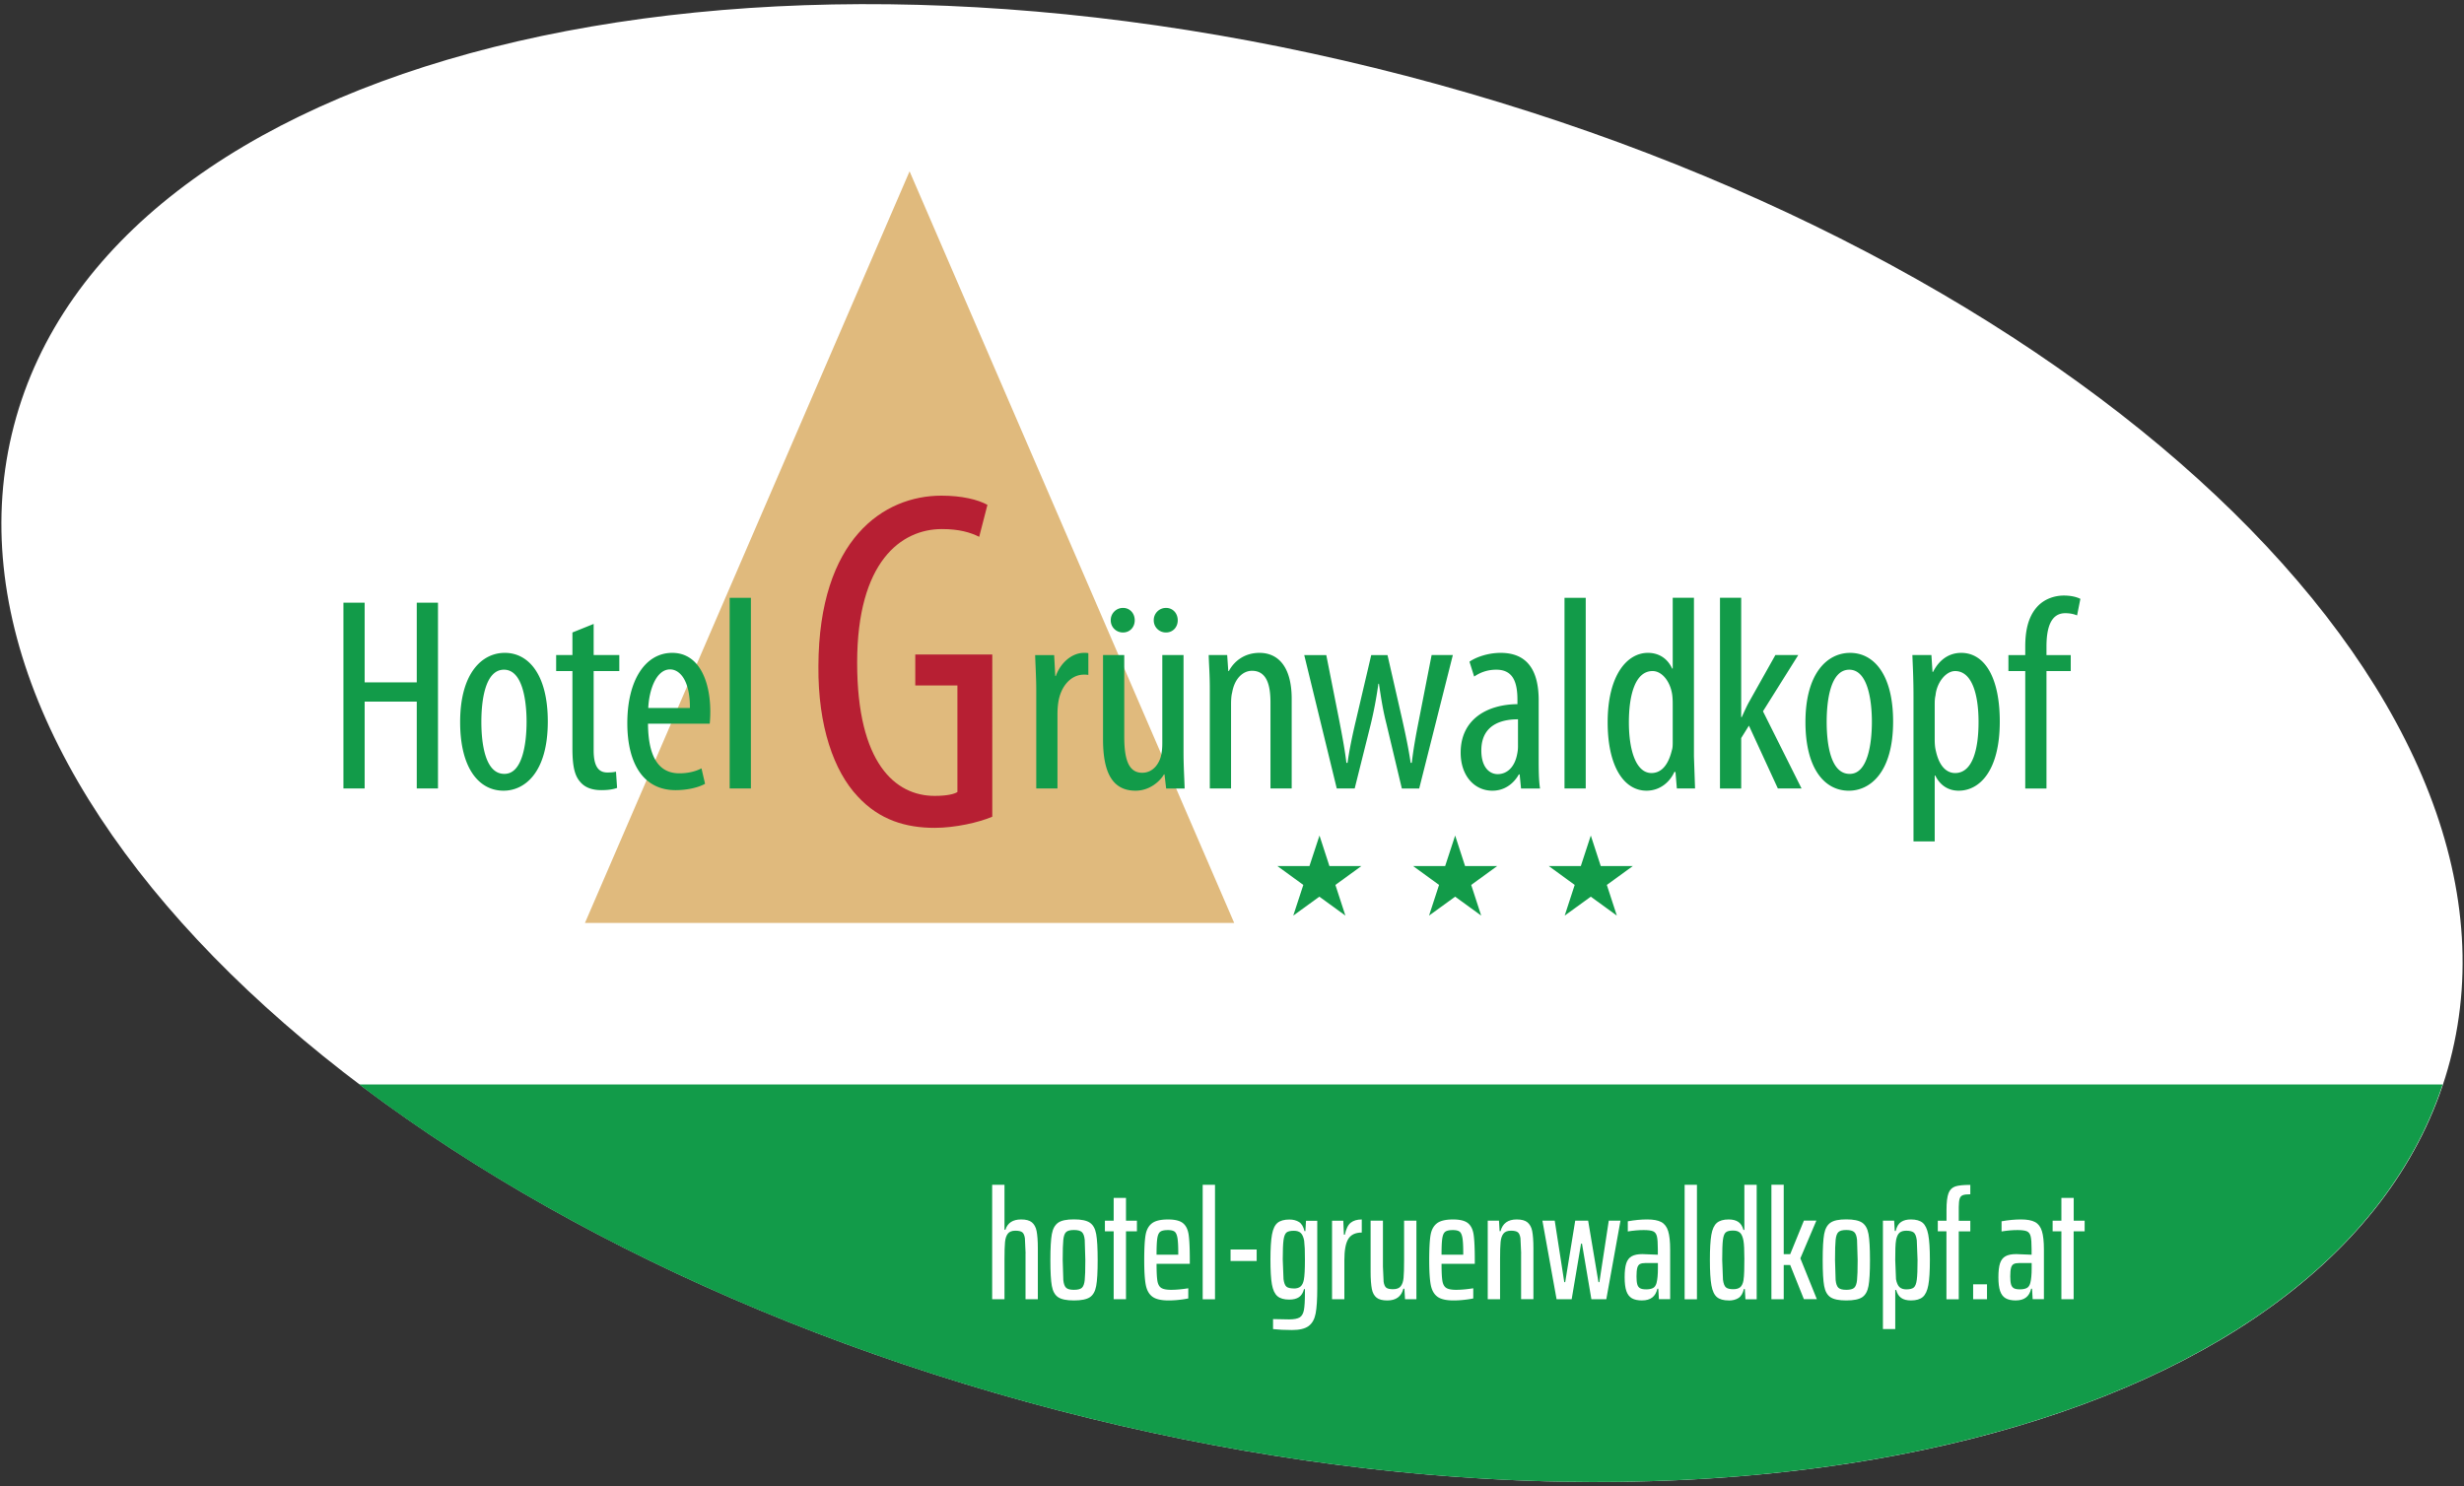 <svg xmlns="http://www.w3.org/2000/svg" xmlns:xlink="http://www.w3.org/1999/xlink" width="368" height="222" fill-rule="evenodd" stroke-linejoin="round" stroke-miterlimit="2"><rect width="100%" height="100%" fill="#333333" stroke="none"/><path d="M209.968 11.327c100.408 26.16 170.29 92.06 155.96 147.07s-107.487 78.434-207.895 52.275-170.29-92.06-155.96-147.07S109.56-14.832 209.968 11.327z" fill="#fff"/><path d="M364.81 162c-17.39 52.42-108.64 74.254-206.83 48.673-41.13-10.716-77.14-28.1-104.334-48.673H364.81z" fill="#129b49"/><g fill="#fff" fill-rule="nonzero"><path d="M153.172 187.222l-.104-2.265c-.07-.453-.207-.752-.414-.897s-.54-.22-1-.22c-.52 0-.897.146-1.127.437s-.372.71-.426 1.254-.08 1.407-.08 2.587v5.957h-1.84v-17.09h1.84v6.716h.138c.322-1.027 1.104-1.54 2.346-1.54.72 0 1.257.142 1.6.426s.6.72.713 1.31.184 1.445.184 2.564v7.613h-1.84v-6.854z"/><use xlink:href="#B"/><path d="M166.328 194.076v-10.143h-1.31v-1.587h1.31v-3.404h1.84v3.404h1.633v1.587h-1.633v10.143h-1.84z"/><use xlink:href="#C"/><path d="M179.622 176.987h1.84v17.1h-1.84zm4.163 9.66h3.9v1.725h-3.9zm9.13 12.03c-1.027 0-1.955-.046-2.783-.138v-1.495l2.392.046c.736 0 1.265-.103 1.587-.3s.533-.575.632-1.104.15-1.384.15-2.565v-.552h-.138c-.138.552-.387.95-.748 1.196s-.847.368-1.46.368c-.782 0-1.372-.172-1.77-.517s-.67-.932-.817-1.76-.218-2.062-.218-3.703c0-1.656.077-2.902.23-3.737s.43-1.42.828-1.748 1-.495 1.77-.495c.567 0 1.046.123 1.437.368s.664.698.817 1.357h.138l.092-1.54h1.68v10.097c0 1.656-.08 2.906-.242 3.75s-.5 1.468-1.046 1.875-1.38.6-2.53.6zm.322-6.2c.43 0 .763-.1 1-.3s.403-.536.495-1.012c.107-.552.16-1.556.16-3.013l-.023-1.633-.092-1.196c-.107-.552-.28-.935-.518-1.15s-.578-.322-1.023-.322c-.52 0-.9.088-1.104.265s-.36.552-.437 1.127-.115 1.545-.115 2.9l.115 2.933c.077.575.222.95.437 1.127s.583.264 1.104.264zm5.704-10.13h1.68l.092 2.093h.138c.184-.874.48-1.472.885-1.794s.955-.483 1.645-.483v1.955c-.95 0-1.622.318-2.013.955s-.586 1.698-.586 3.185v5.82h-1.84v-11.73zm10.788 10.166h-.138c-.3 1.166-1.1 1.748-2.392 1.748-.72 0-1.257-.138-1.6-.414s-.6-.7-.713-1.3-.184-1.453-.184-2.588v-7.613h1.84v6.854l.103 2.266c.07.452.204.75.403.897s.53.218 1 .218c.537 0 .92-.145 1.15-.437s.372-.7.425-1.253.08-1.407.08-2.588v-5.957h1.84v11.73h-1.702l-.092-1.564z"/><use xlink:href="#C" x="42.563"/><path d="M227.186 187.222l-.104-2.265c-.07-.453-.207-.752-.414-.897s-.54-.22-1-.22c-.52 0-.897.146-1.127.437s-.372.7-.426 1.254-.08 1.407-.08 2.587v5.957h-1.84v-11.73h1.68l.092 1.564h.138c.307-1.165 1.112-1.748 2.415-1.748.72 0 1.257.142 1.6.426s.6.72.713 1.3.184 1.445.184 2.564v7.613h-1.84v-6.854zm10.488 6.854l-1.403-8.303h-.138l-1.403 8.303h-2.254l-2.116-11.73h1.84l1.426 9.177h.138l1.495-9.177h1.932l1.54 9.177h.138l1.403-9.177h1.748l-2.116 11.73h-2.23z"/><use xlink:href="#D"/><path d="M251.6 176.987h1.84v17.1h-1.84zm6.6 17.273c-.782 0-1.372-.165-1.77-.494s-.675-.916-.828-1.76-.23-2.108-.23-3.795c0-1.656.073-2.905.218-3.75s.418-1.437.817-1.782 1-.518 1.77-.518c.613 0 1.1.127 1.46.38s.6.648.748 1.184h.138v-6.74h1.84v17.1h-1.68l-.092-1.54h-.138c-.153.66-.426 1.112-.817 1.357s-.87.368-1.437.368zm.667-1.68c.445 0 .786-.096 1.023-.287s.403-.525.495-1c.06-.398.1-.874.115-1.426l.023-1.84c0-1.288-.046-2.192-.138-2.714-.107-.567-.28-.958-.518-1.173s-.586-.322-1.046-.322c-.506 0-.866.092-1.08.276s-.357.568-.426 1.15-.103 1.572-.103 2.967l.115 2.956c.077.575.222.954.437 1.138s.583.276 1.104.276zm10.547 1.496l-2.047-5.106h-.966v5.106h-1.84v-17.1h1.84v10.373h.966l2.047-5.014h1.863l-2.392 5.635 2.46 6.095h-1.932z"/><use xlink:href="#B" x="115.346"/><path d="M281.213 182.346h1.68l.092 1.54h.138c.153-.66.425-1.1.816-1.357s.87-.368 1.438-.368c.782 0 1.372.165 1.77.495s.678.92.84 1.77.242 2.112.242 3.783c0 1.656-.077 2.906-.23 3.75s-.43 1.438-.828 1.783-1 .517-1.77.517c-.613 0-1.1-.126-1.46-.38s-.6-.648-.747-1.185h-.138v5.842h-1.84v-16.192zm3.496 10.258c.52 0 .893-.092 1.115-.276s.372-.57.45-1.16.115-1.576.115-2.956l-.115-2.944c-.077-.582-.226-.966-.45-1.15s-.594-.276-1.115-.276c-.43 0-.763.096-1 .288s-.4.54-.517 1.046c-.06.322-.1.748-.115 1.277l-.023 1.76.115 2.875c.107.568.284.962.53 1.185s.583.333 1.012.333zm6.003-8.67h-1.3v-1.587h1.3v-1.6c0-1.15.103-1.985.3-2.507s.545-.858 1.012-1.012 1.216-.23 2.243-.23v1.403c-.506 0-.874.042-1.104.127s-.4.257-.483.517-.138.675-.138 1.242v2.07h1.725v1.587h-1.725v10.143h-1.84v-10.143zm3.978 7.912h2.07v2.23h-2.07z"/><use xlink:href="#D" x="55.821"/><path d="M307.87 194.076v-10.143h-1.31v-1.587h1.31v-3.404h1.84v3.404h1.633v1.587H309.7v10.143h-1.84z"/></g><path d="M198.55 129.37l-1.483-4.557-1.5 4.557h-4.787l3.872 2.82-1.5 4.58 3.895-2.825 3.888 2.825-1.492-4.58 3.88-2.82h-4.792zm20.26 0l-1.482-4.557-1.493 4.557h-4.784l3.873 2.82-1.494 4.58 3.898-2.825 3.887 2.825-1.49-4.58 3.88-2.82h-4.794zm20.263 0l-1.484-4.557-1.493 4.557h-4.783l3.87 2.82-1.493 4.58 3.898-2.825 3.887 2.825-1.492-4.58 3.88-2.82h-4.79z" fill="#129b49" fill-rule="nonzero"/><path d="M135.846 25.592L87.362 137.87h96.968L135.846 25.592z" fill="#e0ba7d" fill-rule="nonzero"/><path d="M51.292 90.03v27.753h3.17v-12.972h7.782v12.972h3.17V90.03h-3.17v11.9h-7.782v-11.9h-3.17zm23.935 28.082c3.048 0 6.588-2.596 6.588-10.335 0-6.96-2.84-10.254-6.423-10.254-3.417 0-6.67 3.048-6.67 10.335 0 7 2.882 10.254 6.465 10.254h.04zm.082-2.513c-2.84 0-3.417-4.487-3.417-7.782 0-3.088.535-7.78 3.377-7.78 2.8 0 3.376 4.693 3.376 7.78 0 3.13-.577 7.782-3.294 7.782h-.042zm10.183-21.122v3.374h-2.43v2.39h2.43v11.57c0 2.76.37 4.12 1.194 5.024.74.865 1.853 1.195 3.13 1.195 1.03 0 1.77-.124 2.347-.33l-.165-2.43c-.33.083-.74.123-1.277.123-1.153 0-2.058-.657-2.058-3.295v-11.856h3.83v-2.39h-3.83v-4.65l-3.17 1.276zM106 108.106a19.57 19.57 0 0 0 .083-1.812c0-4.487-1.647-8.77-5.683-8.77-3.994 0-6.71 4.036-6.71 10.5 0 6.136 2.47 10.007 7.206 10.007 1.606 0 3.294-.33 4.405-.948l-.535-2.305c-.782.41-1.894.74-3.294.74-2.264 0-4.653-1.274-4.693-7.41H106zm-9.182-2.346c.123-2.72 1.195-5.765 3.254-5.765 1.522 0 3.005 1.772 2.964 5.765H96.82zm12.16 12.024h3.17V89.3h-3.17v28.494zm45.786 0h3.17v-11.038c0-.7.04-1.274.123-1.812.33-2.304 1.812-4.157 3.83-4.157a3.34 3.34 0 0 1 .659.041v-3.253c-.205-.04-.412-.04-.66-.04-1.852 0-3.54 1.565-4.2 3.46h-.083l-.164-3.13H154.6c.042 1.484.165 3.46.165 5.148v14.784zm21.996-19.932h-3.17v13.137c0 .658-.042 1.236-.165 1.77-.165.945-.99 2.676-2.84 2.676-2.183 0-2.677-2.346-2.677-5.435v-12.15h-3.17v12.602c0 4.94 1.4 7.66 4.86 7.66 2.14 0 3.664-1.44 4.24-2.43h.082l.246 2.102h2.76c-.04-1.482-.164-3.254-.164-5.436V97.852zm-9.018-3.374c.99 0 1.73-.784 1.73-1.813 0-1.1-.783-1.854-1.73-1.854a1.82 1.82 0 0 0-1.852 1.854c0 1.03.823 1.813 1.812 1.813h.04zm6.423 0c.99 0 1.73-.784 1.73-1.813 0-1.1-.782-1.854-1.73-1.854a1.82 1.82 0 0 0-1.852 1.854c0 1.03.824 1.813 1.812 1.813h.04zm6.523 23.306h3.17v-12.56c0-.7.04-1.318.164-1.77.37-2.143 1.648-3.252 2.965-3.252 2.305 0 2.758 2.346 2.758 4.732v12.85h3.17V104.4c0-4.86-2.058-6.876-4.817-6.876-2.1 0-3.708 1.113-4.57 2.72h-.082l-.165-2.39h-2.76c.04 1.607.165 2.803.165 5.148v14.784zm14.1-19.932l4.858 19.932h2.677l2.388-9.555c.453-1.893.823-3.746 1.153-6.092h.082c.33 2.263.618 4.034 1.112 5.97l2.307 9.678h2.594l5.023-19.932h-3.17l-1.894 9.68c-.453 2.264-.823 4.322-1.07 6.423h-.165c-.33-2.224-.782-4.324-1.277-6.547l-2.182-9.555h-2.43l-2.306 9.843c-.453 1.895-.947 4.2-1.235 6.26h-.167c-.245-2.06-.657-4.2-1.07-6.34l-1.935-9.76h-3.294zm35.016 6.755c0-4.447-1.69-7.083-5.683-7.083-1.976 0-3.788.7-4.653 1.32l.7 2.223c.947-.66 2.06-1.03 3.295-1.03 2.512 0 3.168 1.853 3.168 4.528v.62c-4.486.04-8.48 2.223-8.48 7.247 0 3.46 2.06 5.682 4.735 5.682 1.688 0 3.09-.907 3.953-2.43h.123l.206 2.102h2.84c-.205-1.277-.205-3.006-.205-4.53v-8.647zm-3.09 6.876a5.51 5.51 0 0 1-.123 1.153c-.37 1.977-1.524 3.004-2.924 3.004-1.11 0-2.43-.903-2.43-3.54 0-4.32 3.83-4.65 5.476-4.65v4.035zm6.946 6.3h3.17V89.3h-3.17v28.494zm16.162-28.495v10.583h-.083c-.782-1.688-2.182-2.348-3.622-2.348-3.09 0-6.012 3.294-6.012 10.377 0 6.59 2.43 10.212 5.805 10.212 2.1 0 3.54-1.4 4.158-2.8h.166l.206 2.472h2.717l-.164-4.776V89.29h-3.17zm0 21.454c0 .493 0 .945-.123 1.316-.7 2.883-2.06 3.417-3.047 3.417-2.306 0-3.377-3.377-3.377-7.575 0-3.994.906-7.658 3.542-7.658 1.523 0 2.8 1.81 2.964 3.87.04.452.04.904.04 1.318v5.312zM260.05 89.29h-3.17v28.495h3.17v-7.537l1.153-1.854 4.323 9.39h3.54l-5.765-11.53 5.27-8.402h-3.417l-3.953 7.042c-.37.66-.7 1.442-1.07 2.226h-.083V89.29zm16.1 28.824c3.047 0 6.588-2.596 6.588-10.335 0-6.96-2.84-10.254-6.423-10.254-3.418 0-6.67 3.048-6.67 10.335 0 7 2.882 10.254 6.464 10.254h.04zm.083-2.513c-2.842 0-3.418-4.487-3.418-7.782 0-3.088.535-7.78 3.376-7.78 2.8 0 3.376 4.693 3.376 7.78 0 3.13-.575 7.782-3.294 7.782h-.04zm9.548 10.088h3.17v-9.84h.082c.534 1.1 1.606 2.264 3.5 2.264 3.088 0 6.135-2.924 6.135-10.335 0-6.59-2.264-10.254-5.764-10.254-1.525 0-3.13.742-4.2 2.843h-.083l-.165-2.515h-2.84c.042 1.402.165 3.172.165 6.22v21.616zm3.17-20.298c0-.538 0-1.03.123-1.524.165-1.812 1.482-3.623 2.924-3.623 2.51 0 3.5 3.458 3.5 7.616 0 3.994-.865 7.617-3.5 7.617-.865 0-2.265-.493-2.882-3.335-.125-.494-.165-1.07-.165-1.645V105.4zm16.692 12.394v-17.54h3.624v-2.39h-3.624v-1.274c0-2.554.535-4.982 2.8-4.982.824 0 1.358.164 1.77.328l.493-2.47c-.576-.288-1.4-.495-2.47-.495-1.235 0-2.84.413-3.994 1.69-1.44 1.606-1.77 3.83-1.77 5.97v1.233h-2.512v2.39h2.512v17.54h3.17z" fill="#129b49" fill-rule="nonzero"/><path d="M148.197 97.767h-11.5v4.63h6.293v15.915c-.434.29-1.518.577-3.4.577-5.86 0-11.574-4.847-11.574-19.892 0-15.12 6.582-19.966 12.658-19.966 2.604 0 4.27.507 5.57 1.158l1.23-4.775c-1.447-.795-3.833-1.373-6.87-1.373-8.61 0-18.302 6.437-18.374 25.463-.073 8.97 2.315 15.695 5.86 19.457 3.254 3.545 7.233 4.703 11.502 4.703 3.038 0 6.582-.795 8.607-1.665V97.767z" fill="#b71f33" fill-rule="nonzero"/><defs ><path id="B" d="M160.394 194.26c-1.09 0-1.875-.16-2.358-.483s-.797-.88-.943-1.68-.218-2.085-.218-3.864c0-1.794.073-3.09.218-3.887s.46-1.36.943-1.7 1.27-.495 2.358-.495c1.104 0 1.897.165 2.38.495s.798.893.943 1.7.22 2.093.22 3.887c0 1.78-.073 3.067-.22 3.864s-.46 1.357-.943 1.68-1.276.483-2.38.483zm0-1.587c.567 0 .962-.1 1.184-.3s.365-.582.426-1.15.092-1.564.092-3l-.092-3.024c-.06-.575-.207-.962-.437-1.162s-.62-.3-1.173-.3-.94.1-1.162.3-.364.587-.425 1.162-.092 1.583-.092 3.024l.092 3c.06.568.203.95.425 1.15s.6.3 1.162.3z"/><path id="C" d="M177.7 188.786h-4.968c0 1.18.042 2.028.126 2.542s.276.866.575 1.058.794.287 1.484.287c.72 0 1.572-.076 2.553-.23v1.518a13.56 13.56 0 0 1-1.357.207c-.552.062-1.08.092-1.587.092-1.104 0-1.91-.188-2.415-.563s-.836-.966-.99-1.77-.23-2.036-.23-3.692c0-1.67.065-2.905.195-3.703s.445-1.39.943-1.782 1.308-.587 2.427-.587c1.027 0 1.767.184 2.22.552s.736.943.85 1.725.173 2.04.173 3.772v.575zm-3.29-5.037c-.52 0-.893.08-1.116.242s-.37.487-.448.977-.115 1.31-.115 2.46h3.243v-.276c0-1.042-.042-1.798-.127-2.265s-.23-.775-.437-.92-.54-.22-1-.22z"/><path id="D" d="M245.264 194.26c-.66 0-1.177-.11-1.553-.333s-.647-.583-.816-1.08-.253-1.185-.253-2.06c0-.89.08-1.58.24-2.07s.434-.843.817-1.058.92-.322 1.6-.322l2.3.092v-.828c0-.89-.046-1.525-.138-1.91s-.28-.636-.564-.76-.755-.184-1.414-.184c-.75 0-1.54.07-2.37.207v-1.518c1.027-.184 1.993-.276 2.898-.276.92 0 1.62.13 2.104.39s.825.71 1.024 1.346.3 1.56.3 2.77v7.406h-1.68l-.092-1.564h-.138c-.26 1.166-1.02 1.748-2.277 1.748zm.575-1.656c.414 0 .75-.06 1.012-.184s.445-.375.552-.76c.138-.536.207-1.265.207-2.185v-.805h-1.84c-.368 0-.648.05-.84.15s-.325.29-.402.575-.115.71-.115 1.276c0 .522.038.916.115 1.185s.215.46.414.575.498.172.897.172z"/></defs></svg>